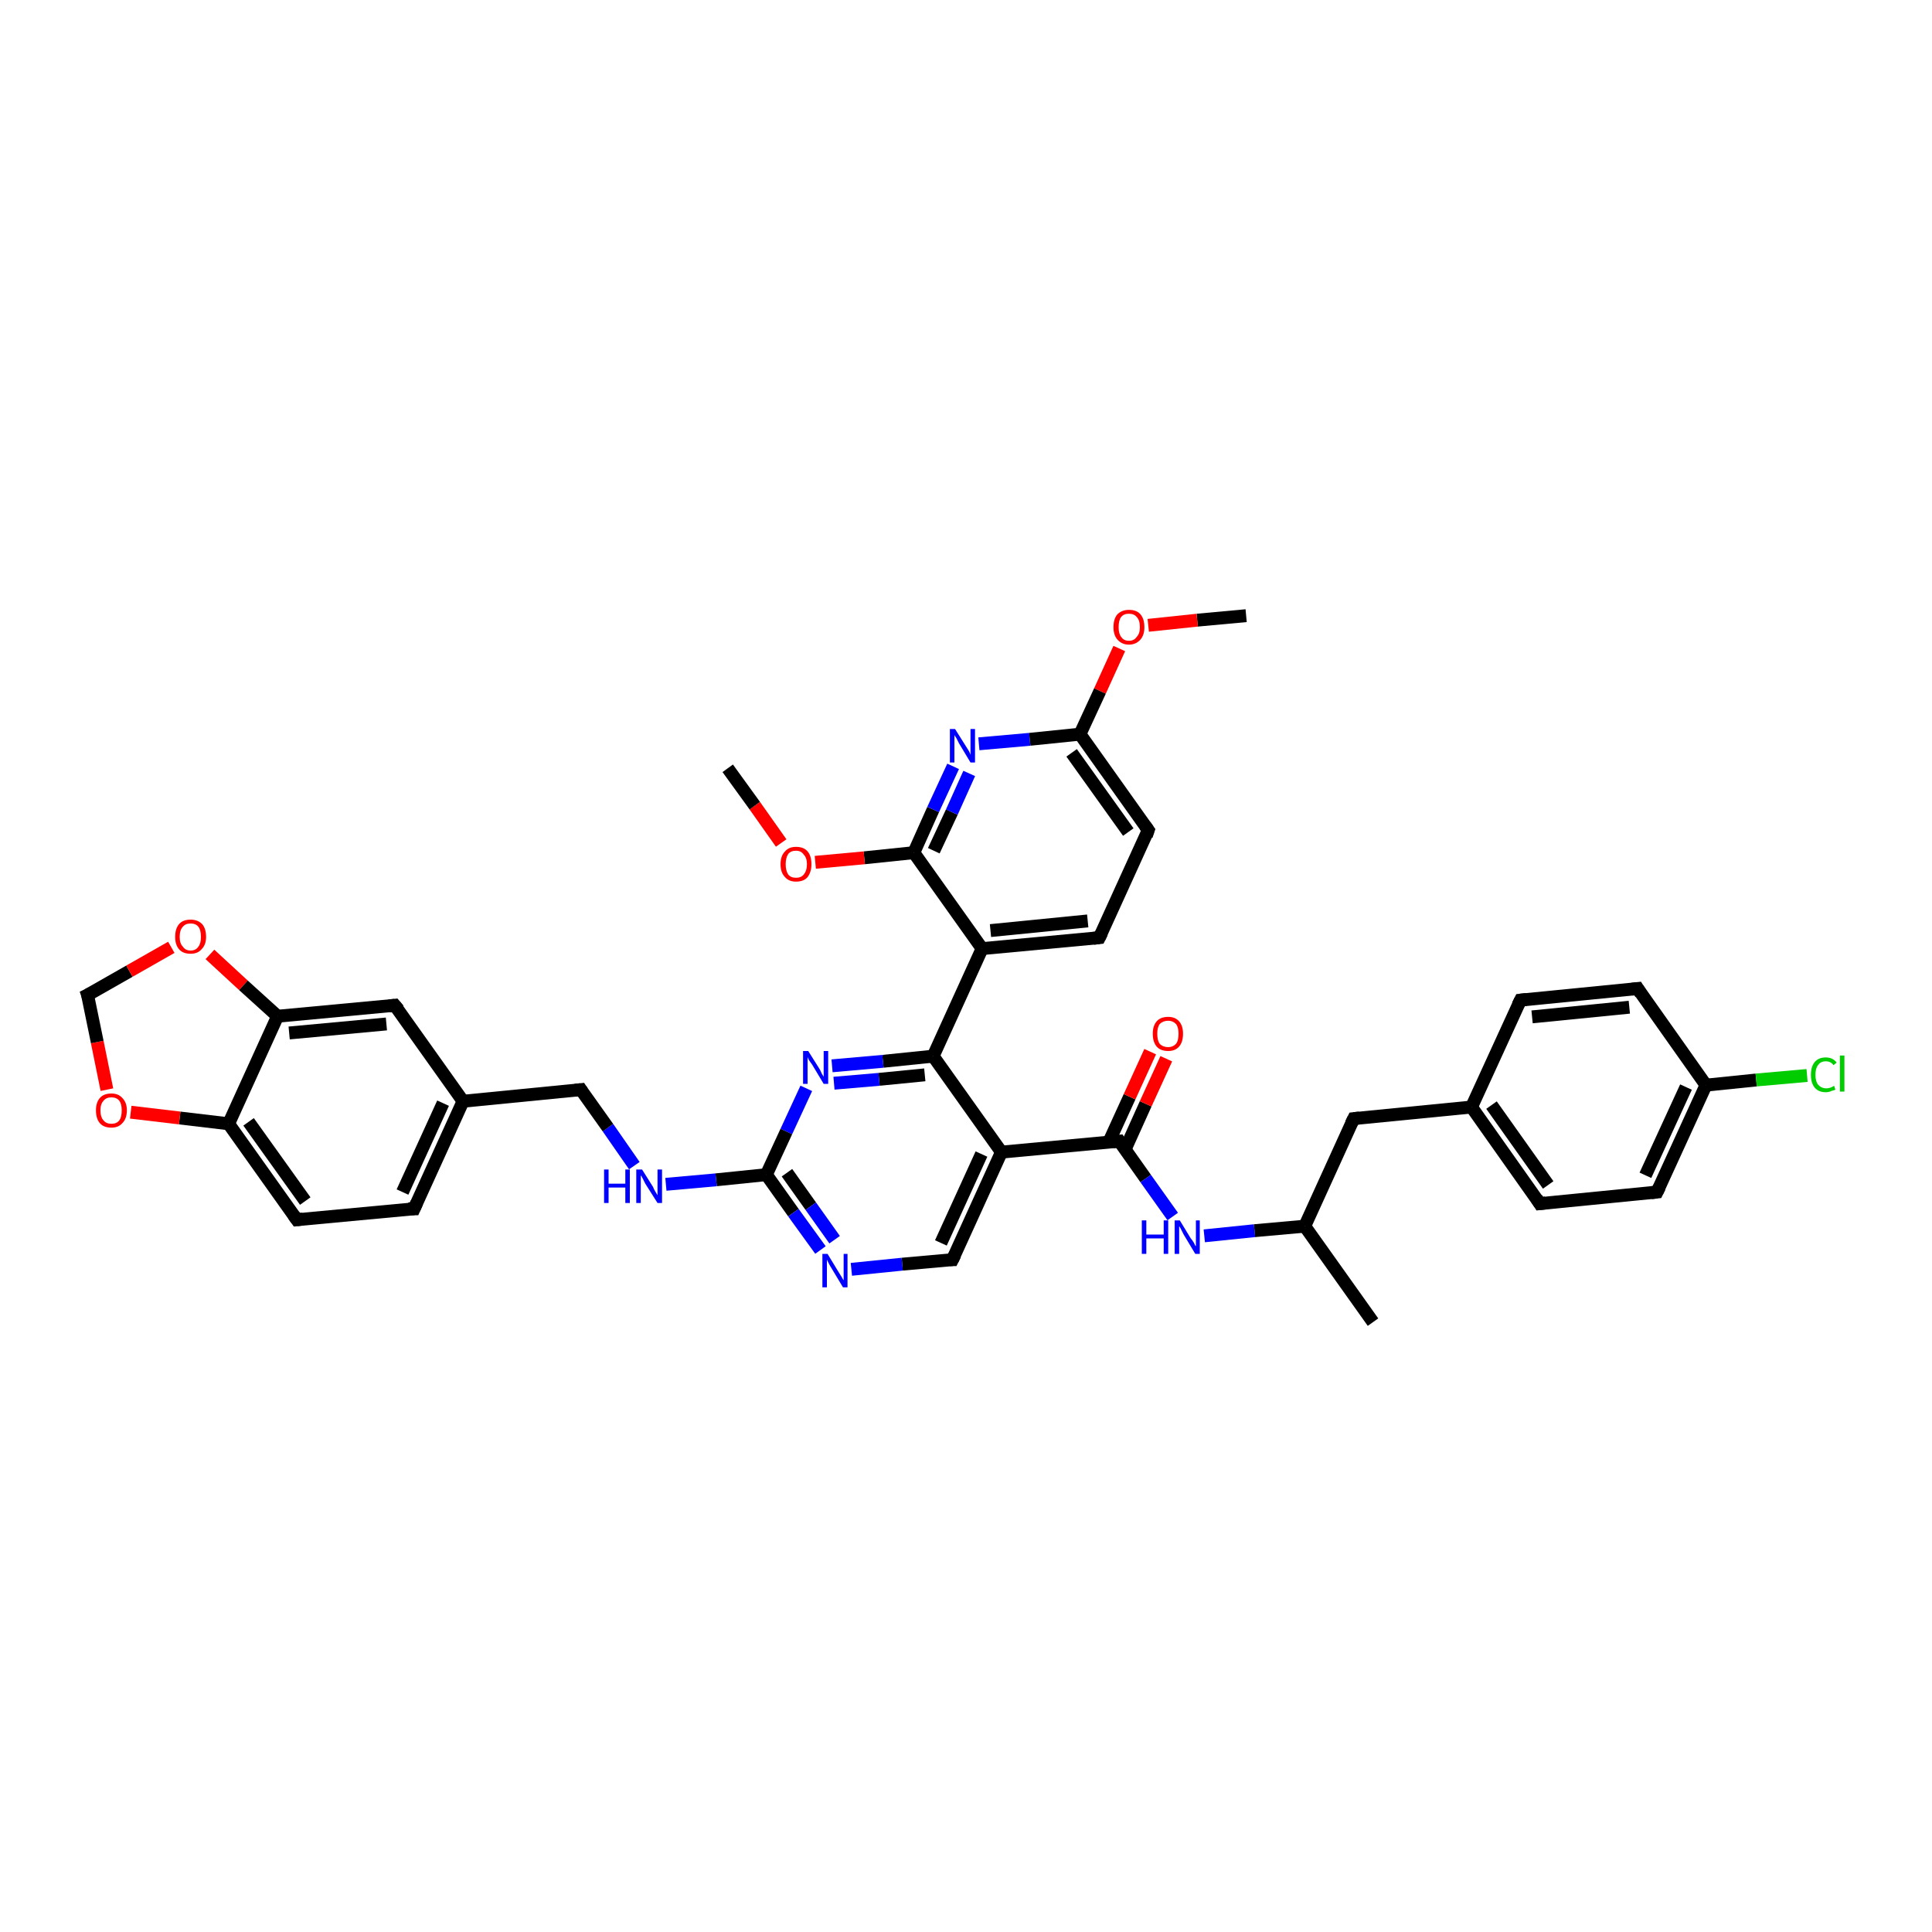 <?xml version='1.0' encoding='iso-8859-1'?>
<svg version='1.1' baseProfile='full'
              xmlns='http://www.w3.org/2000/svg'
                      xmlns:rdkit='http://www.rdkit.org/xml'
                      xmlns:xlink='http://www.w3.org/1999/xlink'
                  xml:space='preserve'
width='300px' height='300px' viewBox='0 0 300 300'>
<!-- END OF HEADER -->
<rect style='opacity:1.0;fill:#FFFFFF;stroke:none' width='300.0' height='300.0' x='0.0' y='0.0'> </rect>
<path class='bond-0 atom-0 atom-1' d='M 193.5,95.6 L 185.9,96.3' style='fill:none;fill-rule:evenodd;stroke:#000000;stroke-width:2.0px;stroke-linecap:butt;stroke-linejoin:miter;stroke-opacity:1' />
<path class='bond-0 atom-0 atom-1' d='M 185.9,96.3 L 178.3,97.1' style='fill:none;fill-rule:evenodd;stroke:#FF0000;stroke-width:2.0px;stroke-linecap:butt;stroke-linejoin:miter;stroke-opacity:1' />
<path class='bond-1 atom-1 atom-2' d='M 173.8,100.7 L 170.8,107.3' style='fill:none;fill-rule:evenodd;stroke:#FF0000;stroke-width:2.0px;stroke-linecap:butt;stroke-linejoin:miter;stroke-opacity:1' />
<path class='bond-1 atom-1 atom-2' d='M 170.8,107.3 L 167.7,114.0' style='fill:none;fill-rule:evenodd;stroke:#000000;stroke-width:2.0px;stroke-linecap:butt;stroke-linejoin:miter;stroke-opacity:1' />
<path class='bond-2 atom-2 atom-3' d='M 167.7,114.0 L 178.3,128.9' style='fill:none;fill-rule:evenodd;stroke:#000000;stroke-width:2.0px;stroke-linecap:butt;stroke-linejoin:miter;stroke-opacity:1' />
<path class='bond-2 atom-2 atom-3' d='M 166.4,116.9 L 175.2,129.2' style='fill:none;fill-rule:evenodd;stroke:#000000;stroke-width:2.0px;stroke-linecap:butt;stroke-linejoin:miter;stroke-opacity:1' />
<path class='bond-3 atom-3 atom-4' d='M 178.3,128.9 L 170.7,145.6' style='fill:none;fill-rule:evenodd;stroke:#000000;stroke-width:2.0px;stroke-linecap:butt;stroke-linejoin:miter;stroke-opacity:1' />
<path class='bond-4 atom-4 atom-5' d='M 170.7,145.6 L 152.5,147.3' style='fill:none;fill-rule:evenodd;stroke:#000000;stroke-width:2.0px;stroke-linecap:butt;stroke-linejoin:miter;stroke-opacity:1' />
<path class='bond-4 atom-4 atom-5' d='M 168.9,143.0 L 153.8,144.5' style='fill:none;fill-rule:evenodd;stroke:#000000;stroke-width:2.0px;stroke-linecap:butt;stroke-linejoin:miter;stroke-opacity:1' />
<path class='bond-5 atom-5 atom-6' d='M 152.5,147.3 L 141.9,132.4' style='fill:none;fill-rule:evenodd;stroke:#000000;stroke-width:2.0px;stroke-linecap:butt;stroke-linejoin:miter;stroke-opacity:1' />
<path class='bond-6 atom-6 atom-7' d='M 141.9,132.4 L 134.2,133.2' style='fill:none;fill-rule:evenodd;stroke:#000000;stroke-width:2.0px;stroke-linecap:butt;stroke-linejoin:miter;stroke-opacity:1' />
<path class='bond-6 atom-6 atom-7' d='M 134.2,133.2 L 126.6,133.9' style='fill:none;fill-rule:evenodd;stroke:#FF0000;stroke-width:2.0px;stroke-linecap:butt;stroke-linejoin:miter;stroke-opacity:1' />
<path class='bond-7 atom-7 atom-8' d='M 121.3,130.9 L 117.2,125.1' style='fill:none;fill-rule:evenodd;stroke:#FF0000;stroke-width:2.0px;stroke-linecap:butt;stroke-linejoin:miter;stroke-opacity:1' />
<path class='bond-7 atom-7 atom-8' d='M 117.2,125.1 L 113.0,119.3' style='fill:none;fill-rule:evenodd;stroke:#000000;stroke-width:2.0px;stroke-linecap:butt;stroke-linejoin:miter;stroke-opacity:1' />
<path class='bond-8 atom-6 atom-9' d='M 141.9,132.4 L 144.9,125.7' style='fill:none;fill-rule:evenodd;stroke:#000000;stroke-width:2.0px;stroke-linecap:butt;stroke-linejoin:miter;stroke-opacity:1' />
<path class='bond-8 atom-6 atom-9' d='M 144.9,125.7 L 148.0,119.0' style='fill:none;fill-rule:evenodd;stroke:#0000FF;stroke-width:2.0px;stroke-linecap:butt;stroke-linejoin:miter;stroke-opacity:1' />
<path class='bond-8 atom-6 atom-9' d='M 145.0,132.1 L 147.8,126.1' style='fill:none;fill-rule:evenodd;stroke:#000000;stroke-width:2.0px;stroke-linecap:butt;stroke-linejoin:miter;stroke-opacity:1' />
<path class='bond-8 atom-6 atom-9' d='M 147.8,126.1 L 150.5,120.1' style='fill:none;fill-rule:evenodd;stroke:#0000FF;stroke-width:2.0px;stroke-linecap:butt;stroke-linejoin:miter;stroke-opacity:1' />
<path class='bond-9 atom-5 atom-10' d='M 152.5,147.3 L 144.9,164.0' style='fill:none;fill-rule:evenodd;stroke:#000000;stroke-width:2.0px;stroke-linecap:butt;stroke-linejoin:miter;stroke-opacity:1' />
<path class='bond-10 atom-10 atom-11' d='M 144.9,164.0 L 137.1,164.8' style='fill:none;fill-rule:evenodd;stroke:#000000;stroke-width:2.0px;stroke-linecap:butt;stroke-linejoin:miter;stroke-opacity:1' />
<path class='bond-10 atom-10 atom-11' d='M 137.1,164.8 L 129.2,165.5' style='fill:none;fill-rule:evenodd;stroke:#0000FF;stroke-width:2.0px;stroke-linecap:butt;stroke-linejoin:miter;stroke-opacity:1' />
<path class='bond-10 atom-10 atom-11' d='M 143.6,166.9 L 136.5,167.6' style='fill:none;fill-rule:evenodd;stroke:#000000;stroke-width:2.0px;stroke-linecap:butt;stroke-linejoin:miter;stroke-opacity:1' />
<path class='bond-10 atom-10 atom-11' d='M 136.5,167.6 L 129.5,168.2' style='fill:none;fill-rule:evenodd;stroke:#0000FF;stroke-width:2.0px;stroke-linecap:butt;stroke-linejoin:miter;stroke-opacity:1' />
<path class='bond-11 atom-11 atom-12' d='M 125.2,169.0 L 122.1,175.7' style='fill:none;fill-rule:evenodd;stroke:#0000FF;stroke-width:2.0px;stroke-linecap:butt;stroke-linejoin:miter;stroke-opacity:1' />
<path class='bond-11 atom-11 atom-12' d='M 122.1,175.7 L 119.0,182.4' style='fill:none;fill-rule:evenodd;stroke:#000000;stroke-width:2.0px;stroke-linecap:butt;stroke-linejoin:miter;stroke-opacity:1' />
<path class='bond-12 atom-12 atom-13' d='M 119.0,182.4 L 111.2,183.2' style='fill:none;fill-rule:evenodd;stroke:#000000;stroke-width:2.0px;stroke-linecap:butt;stroke-linejoin:miter;stroke-opacity:1' />
<path class='bond-12 atom-12 atom-13' d='M 111.2,183.2 L 103.4,183.9' style='fill:none;fill-rule:evenodd;stroke:#0000FF;stroke-width:2.0px;stroke-linecap:butt;stroke-linejoin:miter;stroke-opacity:1' />
<path class='bond-13 atom-13 atom-14' d='M 98.5,181.0 L 94.4,175.1' style='fill:none;fill-rule:evenodd;stroke:#0000FF;stroke-width:2.0px;stroke-linecap:butt;stroke-linejoin:miter;stroke-opacity:1' />
<path class='bond-13 atom-13 atom-14' d='M 94.4,175.1 L 90.2,169.2' style='fill:none;fill-rule:evenodd;stroke:#000000;stroke-width:2.0px;stroke-linecap:butt;stroke-linejoin:miter;stroke-opacity:1' />
<path class='bond-14 atom-14 atom-15' d='M 90.2,169.2 L 71.9,171.0' style='fill:none;fill-rule:evenodd;stroke:#000000;stroke-width:2.0px;stroke-linecap:butt;stroke-linejoin:miter;stroke-opacity:1' />
<path class='bond-15 atom-15 atom-16' d='M 71.9,171.0 L 64.3,187.7' style='fill:none;fill-rule:evenodd;stroke:#000000;stroke-width:2.0px;stroke-linecap:butt;stroke-linejoin:miter;stroke-opacity:1' />
<path class='bond-15 atom-15 atom-16' d='M 68.8,171.3 L 62.5,185.1' style='fill:none;fill-rule:evenodd;stroke:#000000;stroke-width:2.0px;stroke-linecap:butt;stroke-linejoin:miter;stroke-opacity:1' />
<path class='bond-16 atom-16 atom-17' d='M 64.3,187.7 L 46.1,189.4' style='fill:none;fill-rule:evenodd;stroke:#000000;stroke-width:2.0px;stroke-linecap:butt;stroke-linejoin:miter;stroke-opacity:1' />
<path class='bond-17 atom-17 atom-18' d='M 46.1,189.4 L 35.5,174.5' style='fill:none;fill-rule:evenodd;stroke:#000000;stroke-width:2.0px;stroke-linecap:butt;stroke-linejoin:miter;stroke-opacity:1' />
<path class='bond-17 atom-17 atom-18' d='M 47.4,186.5 L 38.6,174.2' style='fill:none;fill-rule:evenodd;stroke:#000000;stroke-width:2.0px;stroke-linecap:butt;stroke-linejoin:miter;stroke-opacity:1' />
<path class='bond-18 atom-18 atom-19' d='M 35.5,174.5 L 27.9,173.6' style='fill:none;fill-rule:evenodd;stroke:#000000;stroke-width:2.0px;stroke-linecap:butt;stroke-linejoin:miter;stroke-opacity:1' />
<path class='bond-18 atom-18 atom-19' d='M 27.9,173.6 L 20.3,172.7' style='fill:none;fill-rule:evenodd;stroke:#FF0000;stroke-width:2.0px;stroke-linecap:butt;stroke-linejoin:miter;stroke-opacity:1' />
<path class='bond-19 atom-19 atom-20' d='M 16.6,169.2 L 15.1,161.8' style='fill:none;fill-rule:evenodd;stroke:#FF0000;stroke-width:2.0px;stroke-linecap:butt;stroke-linejoin:miter;stroke-opacity:1' />
<path class='bond-19 atom-19 atom-20' d='M 15.1,161.8 L 13.6,154.5' style='fill:none;fill-rule:evenodd;stroke:#000000;stroke-width:2.0px;stroke-linecap:butt;stroke-linejoin:miter;stroke-opacity:1' />
<path class='bond-20 atom-20 atom-21' d='M 13.6,154.5 L 20.1,150.8' style='fill:none;fill-rule:evenodd;stroke:#000000;stroke-width:2.0px;stroke-linecap:butt;stroke-linejoin:miter;stroke-opacity:1' />
<path class='bond-20 atom-20 atom-21' d='M 20.1,150.8 L 26.6,147.1' style='fill:none;fill-rule:evenodd;stroke:#FF0000;stroke-width:2.0px;stroke-linecap:butt;stroke-linejoin:miter;stroke-opacity:1' />
<path class='bond-21 atom-21 atom-22' d='M 32.6,148.2 L 37.8,153.0' style='fill:none;fill-rule:evenodd;stroke:#FF0000;stroke-width:2.0px;stroke-linecap:butt;stroke-linejoin:miter;stroke-opacity:1' />
<path class='bond-21 atom-21 atom-22' d='M 37.8,153.0 L 43.1,157.8' style='fill:none;fill-rule:evenodd;stroke:#000000;stroke-width:2.0px;stroke-linecap:butt;stroke-linejoin:miter;stroke-opacity:1' />
<path class='bond-22 atom-22 atom-23' d='M 43.1,157.8 L 61.3,156.1' style='fill:none;fill-rule:evenodd;stroke:#000000;stroke-width:2.0px;stroke-linecap:butt;stroke-linejoin:miter;stroke-opacity:1' />
<path class='bond-22 atom-22 atom-23' d='M 44.9,160.4 L 60.0,159.0' style='fill:none;fill-rule:evenodd;stroke:#000000;stroke-width:2.0px;stroke-linecap:butt;stroke-linejoin:miter;stroke-opacity:1' />
<path class='bond-23 atom-12 atom-24' d='M 119.0,182.4 L 123.2,188.3' style='fill:none;fill-rule:evenodd;stroke:#000000;stroke-width:2.0px;stroke-linecap:butt;stroke-linejoin:miter;stroke-opacity:1' />
<path class='bond-23 atom-12 atom-24' d='M 123.2,188.3 L 127.4,194.1' style='fill:none;fill-rule:evenodd;stroke:#0000FF;stroke-width:2.0px;stroke-linecap:butt;stroke-linejoin:miter;stroke-opacity:1' />
<path class='bond-23 atom-12 atom-24' d='M 122.2,182.1 L 125.9,187.3' style='fill:none;fill-rule:evenodd;stroke:#000000;stroke-width:2.0px;stroke-linecap:butt;stroke-linejoin:miter;stroke-opacity:1' />
<path class='bond-23 atom-12 atom-24' d='M 125.9,187.3 L 129.6,192.5' style='fill:none;fill-rule:evenodd;stroke:#0000FF;stroke-width:2.0px;stroke-linecap:butt;stroke-linejoin:miter;stroke-opacity:1' />
<path class='bond-24 atom-24 atom-25' d='M 132.2,197.1 L 140.1,196.3' style='fill:none;fill-rule:evenodd;stroke:#0000FF;stroke-width:2.0px;stroke-linecap:butt;stroke-linejoin:miter;stroke-opacity:1' />
<path class='bond-24 atom-24 atom-25' d='M 140.1,196.3 L 147.9,195.6' style='fill:none;fill-rule:evenodd;stroke:#000000;stroke-width:2.0px;stroke-linecap:butt;stroke-linejoin:miter;stroke-opacity:1' />
<path class='bond-25 atom-25 atom-26' d='M 147.9,195.6 L 155.5,178.9' style='fill:none;fill-rule:evenodd;stroke:#000000;stroke-width:2.0px;stroke-linecap:butt;stroke-linejoin:miter;stroke-opacity:1' />
<path class='bond-25 atom-25 atom-26' d='M 146.1,193.0 L 152.4,179.2' style='fill:none;fill-rule:evenodd;stroke:#000000;stroke-width:2.0px;stroke-linecap:butt;stroke-linejoin:miter;stroke-opacity:1' />
<path class='bond-26 atom-26 atom-27' d='M 155.5,178.9 L 173.8,177.2' style='fill:none;fill-rule:evenodd;stroke:#000000;stroke-width:2.0px;stroke-linecap:butt;stroke-linejoin:miter;stroke-opacity:1' />
<path class='bond-27 atom-27 atom-28' d='M 174.7,178.5 L 177.9,171.4' style='fill:none;fill-rule:evenodd;stroke:#000000;stroke-width:2.0px;stroke-linecap:butt;stroke-linejoin:miter;stroke-opacity:1' />
<path class='bond-27 atom-27 atom-28' d='M 177.9,171.4 L 181.1,164.4' style='fill:none;fill-rule:evenodd;stroke:#FF0000;stroke-width:2.0px;stroke-linecap:butt;stroke-linejoin:miter;stroke-opacity:1' />
<path class='bond-27 atom-27 atom-28' d='M 172.2,177.3 L 175.4,170.3' style='fill:none;fill-rule:evenodd;stroke:#000000;stroke-width:2.0px;stroke-linecap:butt;stroke-linejoin:miter;stroke-opacity:1' />
<path class='bond-27 atom-27 atom-28' d='M 175.4,170.3 L 178.6,163.3' style='fill:none;fill-rule:evenodd;stroke:#FF0000;stroke-width:2.0px;stroke-linecap:butt;stroke-linejoin:miter;stroke-opacity:1' />
<path class='bond-28 atom-27 atom-29' d='M 173.8,177.2 L 177.9,183.0' style='fill:none;fill-rule:evenodd;stroke:#000000;stroke-width:2.0px;stroke-linecap:butt;stroke-linejoin:miter;stroke-opacity:1' />
<path class='bond-28 atom-27 atom-29' d='M 177.9,183.0 L 182.1,188.9' style='fill:none;fill-rule:evenodd;stroke:#0000FF;stroke-width:2.0px;stroke-linecap:butt;stroke-linejoin:miter;stroke-opacity:1' />
<path class='bond-29 atom-29 atom-30' d='M 187.0,191.9 L 194.8,191.1' style='fill:none;fill-rule:evenodd;stroke:#0000FF;stroke-width:2.0px;stroke-linecap:butt;stroke-linejoin:miter;stroke-opacity:1' />
<path class='bond-29 atom-29 atom-30' d='M 194.8,191.1 L 202.6,190.4' style='fill:none;fill-rule:evenodd;stroke:#000000;stroke-width:2.0px;stroke-linecap:butt;stroke-linejoin:miter;stroke-opacity:1' />
<path class='bond-30 atom-30 atom-31' d='M 202.6,190.4 L 213.2,205.3' style='fill:none;fill-rule:evenodd;stroke:#000000;stroke-width:2.0px;stroke-linecap:butt;stroke-linejoin:miter;stroke-opacity:1' />
<path class='bond-31 atom-30 atom-32' d='M 202.6,190.4 L 210.2,173.7' style='fill:none;fill-rule:evenodd;stroke:#000000;stroke-width:2.0px;stroke-linecap:butt;stroke-linejoin:miter;stroke-opacity:1' />
<path class='bond-32 atom-32 atom-33' d='M 210.2,173.7 L 228.5,171.9' style='fill:none;fill-rule:evenodd;stroke:#000000;stroke-width:2.0px;stroke-linecap:butt;stroke-linejoin:miter;stroke-opacity:1' />
<path class='bond-33 atom-33 atom-34' d='M 228.5,171.9 L 239.1,186.9' style='fill:none;fill-rule:evenodd;stroke:#000000;stroke-width:2.0px;stroke-linecap:butt;stroke-linejoin:miter;stroke-opacity:1' />
<path class='bond-33 atom-33 atom-34' d='M 231.6,171.6 L 240.4,184.0' style='fill:none;fill-rule:evenodd;stroke:#000000;stroke-width:2.0px;stroke-linecap:butt;stroke-linejoin:miter;stroke-opacity:1' />
<path class='bond-34 atom-34 atom-35' d='M 239.1,186.9 L 257.3,185.1' style='fill:none;fill-rule:evenodd;stroke:#000000;stroke-width:2.0px;stroke-linecap:butt;stroke-linejoin:miter;stroke-opacity:1' />
<path class='bond-35 atom-35 atom-36' d='M 257.3,185.1 L 264.9,168.5' style='fill:none;fill-rule:evenodd;stroke:#000000;stroke-width:2.0px;stroke-linecap:butt;stroke-linejoin:miter;stroke-opacity:1' />
<path class='bond-35 atom-35 atom-36' d='M 255.5,182.5 L 261.8,168.8' style='fill:none;fill-rule:evenodd;stroke:#000000;stroke-width:2.0px;stroke-linecap:butt;stroke-linejoin:miter;stroke-opacity:1' />
<path class='bond-36 atom-36 atom-37' d='M 264.9,168.5 L 272.7,167.7' style='fill:none;fill-rule:evenodd;stroke:#000000;stroke-width:2.0px;stroke-linecap:butt;stroke-linejoin:miter;stroke-opacity:1' />
<path class='bond-36 atom-36 atom-37' d='M 272.7,167.7 L 280.6,167.0' style='fill:none;fill-rule:evenodd;stroke:#00CC00;stroke-width:2.0px;stroke-linecap:butt;stroke-linejoin:miter;stroke-opacity:1' />
<path class='bond-37 atom-36 atom-38' d='M 264.9,168.5 L 254.3,153.5' style='fill:none;fill-rule:evenodd;stroke:#000000;stroke-width:2.0px;stroke-linecap:butt;stroke-linejoin:miter;stroke-opacity:1' />
<path class='bond-38 atom-38 atom-39' d='M 254.3,153.5 L 236.1,155.3' style='fill:none;fill-rule:evenodd;stroke:#000000;stroke-width:2.0px;stroke-linecap:butt;stroke-linejoin:miter;stroke-opacity:1' />
<path class='bond-38 atom-38 atom-39' d='M 253.0,156.4 L 237.9,157.9' style='fill:none;fill-rule:evenodd;stroke:#000000;stroke-width:2.0px;stroke-linecap:butt;stroke-linejoin:miter;stroke-opacity:1' />
<path class='bond-39 atom-9 atom-2' d='M 152.0,115.5 L 159.9,114.8' style='fill:none;fill-rule:evenodd;stroke:#0000FF;stroke-width:2.0px;stroke-linecap:butt;stroke-linejoin:miter;stroke-opacity:1' />
<path class='bond-39 atom-9 atom-2' d='M 159.9,114.8 L 167.7,114.0' style='fill:none;fill-rule:evenodd;stroke:#000000;stroke-width:2.0px;stroke-linecap:butt;stroke-linejoin:miter;stroke-opacity:1' />
<path class='bond-40 atom-26 atom-10' d='M 155.5,178.9 L 144.9,164.0' style='fill:none;fill-rule:evenodd;stroke:#000000;stroke-width:2.0px;stroke-linecap:butt;stroke-linejoin:miter;stroke-opacity:1' />
<path class='bond-41 atom-39 atom-33' d='M 236.1,155.3 L 228.5,171.9' style='fill:none;fill-rule:evenodd;stroke:#000000;stroke-width:2.0px;stroke-linecap:butt;stroke-linejoin:miter;stroke-opacity:1' />
<path class='bond-42 atom-23 atom-15' d='M 61.3,156.1 L 71.9,171.0' style='fill:none;fill-rule:evenodd;stroke:#000000;stroke-width:2.0px;stroke-linecap:butt;stroke-linejoin:miter;stroke-opacity:1' />
<path class='bond-43 atom-22 atom-18' d='M 43.1,157.8 L 35.5,174.5' style='fill:none;fill-rule:evenodd;stroke:#000000;stroke-width:2.0px;stroke-linecap:butt;stroke-linejoin:miter;stroke-opacity:1' />
<path d='M 177.8,128.2 L 178.3,128.9 L 178.0,129.8' style='fill:none;stroke:#000000;stroke-width:2.0px;stroke-linecap:butt;stroke-linejoin:miter;stroke-opacity:1;' />
<path d='M 171.1,144.8 L 170.7,145.6 L 169.8,145.7' style='fill:none;stroke:#000000;stroke-width:2.0px;stroke-linecap:butt;stroke-linejoin:miter;stroke-opacity:1;' />
<path d='M 90.4,169.5 L 90.2,169.2 L 89.3,169.3' style='fill:none;stroke:#000000;stroke-width:2.0px;stroke-linecap:butt;stroke-linejoin:miter;stroke-opacity:1;' />
<path d='M 64.7,186.8 L 64.3,187.7 L 63.4,187.7' style='fill:none;stroke:#000000;stroke-width:2.0px;stroke-linecap:butt;stroke-linejoin:miter;stroke-opacity:1;' />
<path d='M 47.0,189.3 L 46.1,189.4 L 45.6,188.7' style='fill:none;stroke:#000000;stroke-width:2.0px;stroke-linecap:butt;stroke-linejoin:miter;stroke-opacity:1;' />
<path d='M 13.7,154.8 L 13.6,154.5 L 14.0,154.3' style='fill:none;stroke:#000000;stroke-width:2.0px;stroke-linecap:butt;stroke-linejoin:miter;stroke-opacity:1;' />
<path d='M 60.4,156.2 L 61.3,156.1 L 61.9,156.8' style='fill:none;stroke:#000000;stroke-width:2.0px;stroke-linecap:butt;stroke-linejoin:miter;stroke-opacity:1;' />
<path d='M 147.5,195.6 L 147.9,195.6 L 148.3,194.8' style='fill:none;stroke:#000000;stroke-width:2.0px;stroke-linecap:butt;stroke-linejoin:miter;stroke-opacity:1;' />
<path d='M 172.8,177.3 L 173.8,177.2 L 174.0,177.5' style='fill:none;stroke:#000000;stroke-width:2.0px;stroke-linecap:butt;stroke-linejoin:miter;stroke-opacity:1;' />
<path d='M 209.8,174.5 L 210.2,173.7 L 211.1,173.6' style='fill:none;stroke:#000000;stroke-width:2.0px;stroke-linecap:butt;stroke-linejoin:miter;stroke-opacity:1;' />
<path d='M 238.6,186.1 L 239.1,186.9 L 240.0,186.8' style='fill:none;stroke:#000000;stroke-width:2.0px;stroke-linecap:butt;stroke-linejoin:miter;stroke-opacity:1;' />
<path d='M 256.4,185.2 L 257.3,185.1 L 257.7,184.3' style='fill:none;stroke:#000000;stroke-width:2.0px;stroke-linecap:butt;stroke-linejoin:miter;stroke-opacity:1;' />
<path d='M 254.8,154.3 L 254.3,153.5 L 253.4,153.6' style='fill:none;stroke:#000000;stroke-width:2.0px;stroke-linecap:butt;stroke-linejoin:miter;stroke-opacity:1;' />
<path d='M 237.0,155.2 L 236.1,155.3 L 235.7,156.1' style='fill:none;stroke:#000000;stroke-width:2.0px;stroke-linecap:butt;stroke-linejoin:miter;stroke-opacity:1;' />
<path class='atom-1' d='M 172.9 97.4
Q 172.9 96.1, 173.5 95.4
Q 174.2 94.7, 175.3 94.7
Q 176.5 94.7, 177.1 95.4
Q 177.7 96.1, 177.7 97.4
Q 177.7 98.6, 177.1 99.3
Q 176.4 100.1, 175.3 100.1
Q 174.2 100.1, 173.5 99.3
Q 172.9 98.6, 172.9 97.4
M 175.3 99.5
Q 176.1 99.5, 176.5 98.9
Q 177.0 98.4, 177.0 97.4
Q 177.0 96.3, 176.5 95.8
Q 176.1 95.3, 175.3 95.3
Q 174.5 95.3, 174.1 95.8
Q 173.7 96.3, 173.7 97.4
Q 173.7 98.4, 174.1 98.9
Q 174.5 99.5, 175.3 99.5
' fill='#FF0000'/>
<path class='atom-7' d='M 121.2 134.2
Q 121.2 132.9, 121.9 132.2
Q 122.5 131.5, 123.6 131.5
Q 124.8 131.5, 125.4 132.2
Q 126.0 132.9, 126.0 134.2
Q 126.0 135.4, 125.4 136.2
Q 124.8 136.9, 123.6 136.9
Q 122.5 136.9, 121.9 136.2
Q 121.2 135.5, 121.2 134.2
M 123.6 136.3
Q 124.4 136.3, 124.8 135.8
Q 125.3 135.2, 125.3 134.2
Q 125.3 133.2, 124.8 132.7
Q 124.4 132.1, 123.6 132.1
Q 122.8 132.1, 122.4 132.6
Q 122.0 133.2, 122.0 134.2
Q 122.0 135.2, 122.4 135.8
Q 122.8 136.3, 123.6 136.3
' fill='#FF0000'/>
<path class='atom-9' d='M 148.3 113.2
L 150.0 115.9
Q 150.2 116.2, 150.5 116.7
Q 150.7 117.2, 150.7 117.2
L 150.7 113.2
L 151.4 113.2
L 151.4 118.4
L 150.7 118.4
L 148.9 115.4
Q 148.7 115.0, 148.5 114.6
Q 148.2 114.2, 148.2 114.1
L 148.2 118.4
L 147.5 118.4
L 147.5 113.2
L 148.3 113.2
' fill='#0000FF'/>
<path class='atom-11' d='M 125.5 163.2
L 127.2 165.9
Q 127.4 166.2, 127.6 166.7
Q 127.9 167.2, 127.9 167.2
L 127.9 163.2
L 128.6 163.2
L 128.6 168.3
L 127.9 168.3
L 126.1 165.3
Q 125.9 165.0, 125.6 164.6
Q 125.4 164.2, 125.4 164.1
L 125.4 168.3
L 124.7 168.3
L 124.7 163.2
L 125.5 163.2
' fill='#0000FF'/>
<path class='atom-13' d='M 93.8 181.6
L 94.5 181.6
L 94.5 183.8
L 97.1 183.8
L 97.1 181.6
L 97.8 181.6
L 97.8 186.8
L 97.1 186.8
L 97.1 184.4
L 94.5 184.4
L 94.5 186.8
L 93.8 186.8
L 93.8 181.6
' fill='#0000FF'/>
<path class='atom-13' d='M 99.7 181.6
L 101.4 184.3
Q 101.5 184.6, 101.8 185.1
Q 102.1 185.6, 102.1 185.6
L 102.1 181.6
L 102.8 181.6
L 102.8 186.8
L 102.1 186.8
L 100.2 183.8
Q 100.0 183.4, 99.8 183.0
Q 99.6 182.6, 99.5 182.5
L 99.5 186.8
L 98.8 186.8
L 98.8 181.6
L 99.7 181.6
' fill='#0000FF'/>
<path class='atom-19' d='M 14.9 172.4
Q 14.9 171.2, 15.5 170.5
Q 16.1 169.8, 17.3 169.8
Q 18.4 169.8, 19.0 170.5
Q 19.7 171.2, 19.7 172.4
Q 19.7 173.7, 19.0 174.4
Q 18.4 175.1, 17.3 175.1
Q 16.1 175.1, 15.5 174.4
Q 14.9 173.7, 14.9 172.4
M 17.3 174.5
Q 18.1 174.5, 18.5 174.0
Q 18.9 173.5, 18.9 172.4
Q 18.9 171.4, 18.5 170.9
Q 18.1 170.4, 17.3 170.4
Q 16.5 170.4, 16.1 170.9
Q 15.6 171.4, 15.6 172.4
Q 15.6 173.5, 16.1 174.0
Q 16.5 174.5, 17.3 174.5
' fill='#FF0000'/>
<path class='atom-21' d='M 27.2 145.5
Q 27.2 144.2, 27.8 143.5
Q 28.4 142.8, 29.6 142.8
Q 30.7 142.8, 31.4 143.5
Q 32.0 144.2, 32.0 145.5
Q 32.0 146.7, 31.3 147.4
Q 30.7 148.1, 29.6 148.1
Q 28.4 148.1, 27.8 147.4
Q 27.2 146.7, 27.2 145.5
M 29.6 147.6
Q 30.4 147.6, 30.8 147.0
Q 31.2 146.5, 31.2 145.5
Q 31.2 144.4, 30.8 143.9
Q 30.4 143.4, 29.6 143.4
Q 28.8 143.4, 28.4 143.9
Q 27.9 144.4, 27.9 145.5
Q 27.9 146.5, 28.4 147.0
Q 28.8 147.6, 29.6 147.6
' fill='#FF0000'/>
<path class='atom-24' d='M 128.5 194.7
L 130.2 197.5
Q 130.4 197.8, 130.7 198.3
Q 130.9 198.7, 131.0 198.8
L 131.0 194.7
L 131.6 194.7
L 131.6 199.9
L 130.9 199.9
L 129.1 196.9
Q 128.9 196.6, 128.7 196.2
Q 128.5 195.8, 128.4 195.6
L 128.4 199.9
L 127.7 199.9
L 127.7 194.7
L 128.5 194.7
' fill='#0000FF'/>
<path class='atom-28' d='M 179.0 160.5
Q 179.0 159.3, 179.6 158.6
Q 180.2 157.9, 181.4 157.9
Q 182.5 157.9, 183.1 158.6
Q 183.7 159.3, 183.7 160.5
Q 183.7 161.8, 183.1 162.5
Q 182.5 163.2, 181.4 163.2
Q 180.2 163.2, 179.6 162.5
Q 179.0 161.8, 179.0 160.5
M 181.4 162.6
Q 182.1 162.6, 182.6 162.1
Q 183.0 161.6, 183.0 160.5
Q 183.0 159.5, 182.6 159.0
Q 182.1 158.5, 181.4 158.5
Q 180.6 158.5, 180.1 159.0
Q 179.7 159.5, 179.7 160.5
Q 179.7 161.6, 180.1 162.1
Q 180.6 162.6, 181.4 162.6
' fill='#FF0000'/>
<path class='atom-29' d='M 177.3 189.5
L 178.0 189.5
L 178.0 191.7
L 180.7 191.7
L 180.7 189.5
L 181.4 189.5
L 181.4 194.7
L 180.7 194.7
L 180.7 192.3
L 178.0 192.3
L 178.0 194.7
L 177.3 194.7
L 177.3 189.5
' fill='#0000FF'/>
<path class='atom-29' d='M 183.2 189.5
L 184.9 192.3
Q 185.1 192.5, 185.4 193.0
Q 185.6 193.5, 185.7 193.5
L 185.7 189.5
L 186.3 189.5
L 186.3 194.7
L 185.6 194.7
L 183.8 191.7
Q 183.6 191.3, 183.4 190.9
Q 183.2 190.5, 183.1 190.4
L 183.1 194.7
L 182.4 194.7
L 182.4 189.5
L 183.2 189.5
' fill='#0000FF'/>
<path class='atom-37' d='M 281.2 166.9
Q 281.2 165.6, 281.8 164.9
Q 282.4 164.2, 283.5 164.2
Q 284.6 164.2, 285.2 165.0
L 284.7 165.4
Q 284.3 164.8, 283.5 164.8
Q 282.7 164.8, 282.3 165.4
Q 281.9 165.9, 281.9 166.9
Q 281.9 167.9, 282.3 168.4
Q 282.8 169.0, 283.6 169.0
Q 284.2 169.0, 284.8 168.6
L 285.0 169.2
Q 284.8 169.3, 284.4 169.4
Q 284.0 169.6, 283.5 169.6
Q 282.4 169.6, 281.8 168.9
Q 281.2 168.2, 281.2 166.9
' fill='#00CC00'/>
<path class='atom-37' d='M 285.7 163.9
L 286.4 163.9
L 286.4 169.5
L 285.7 169.5
L 285.7 163.9
' fill='#00CC00'/>
</svg>
